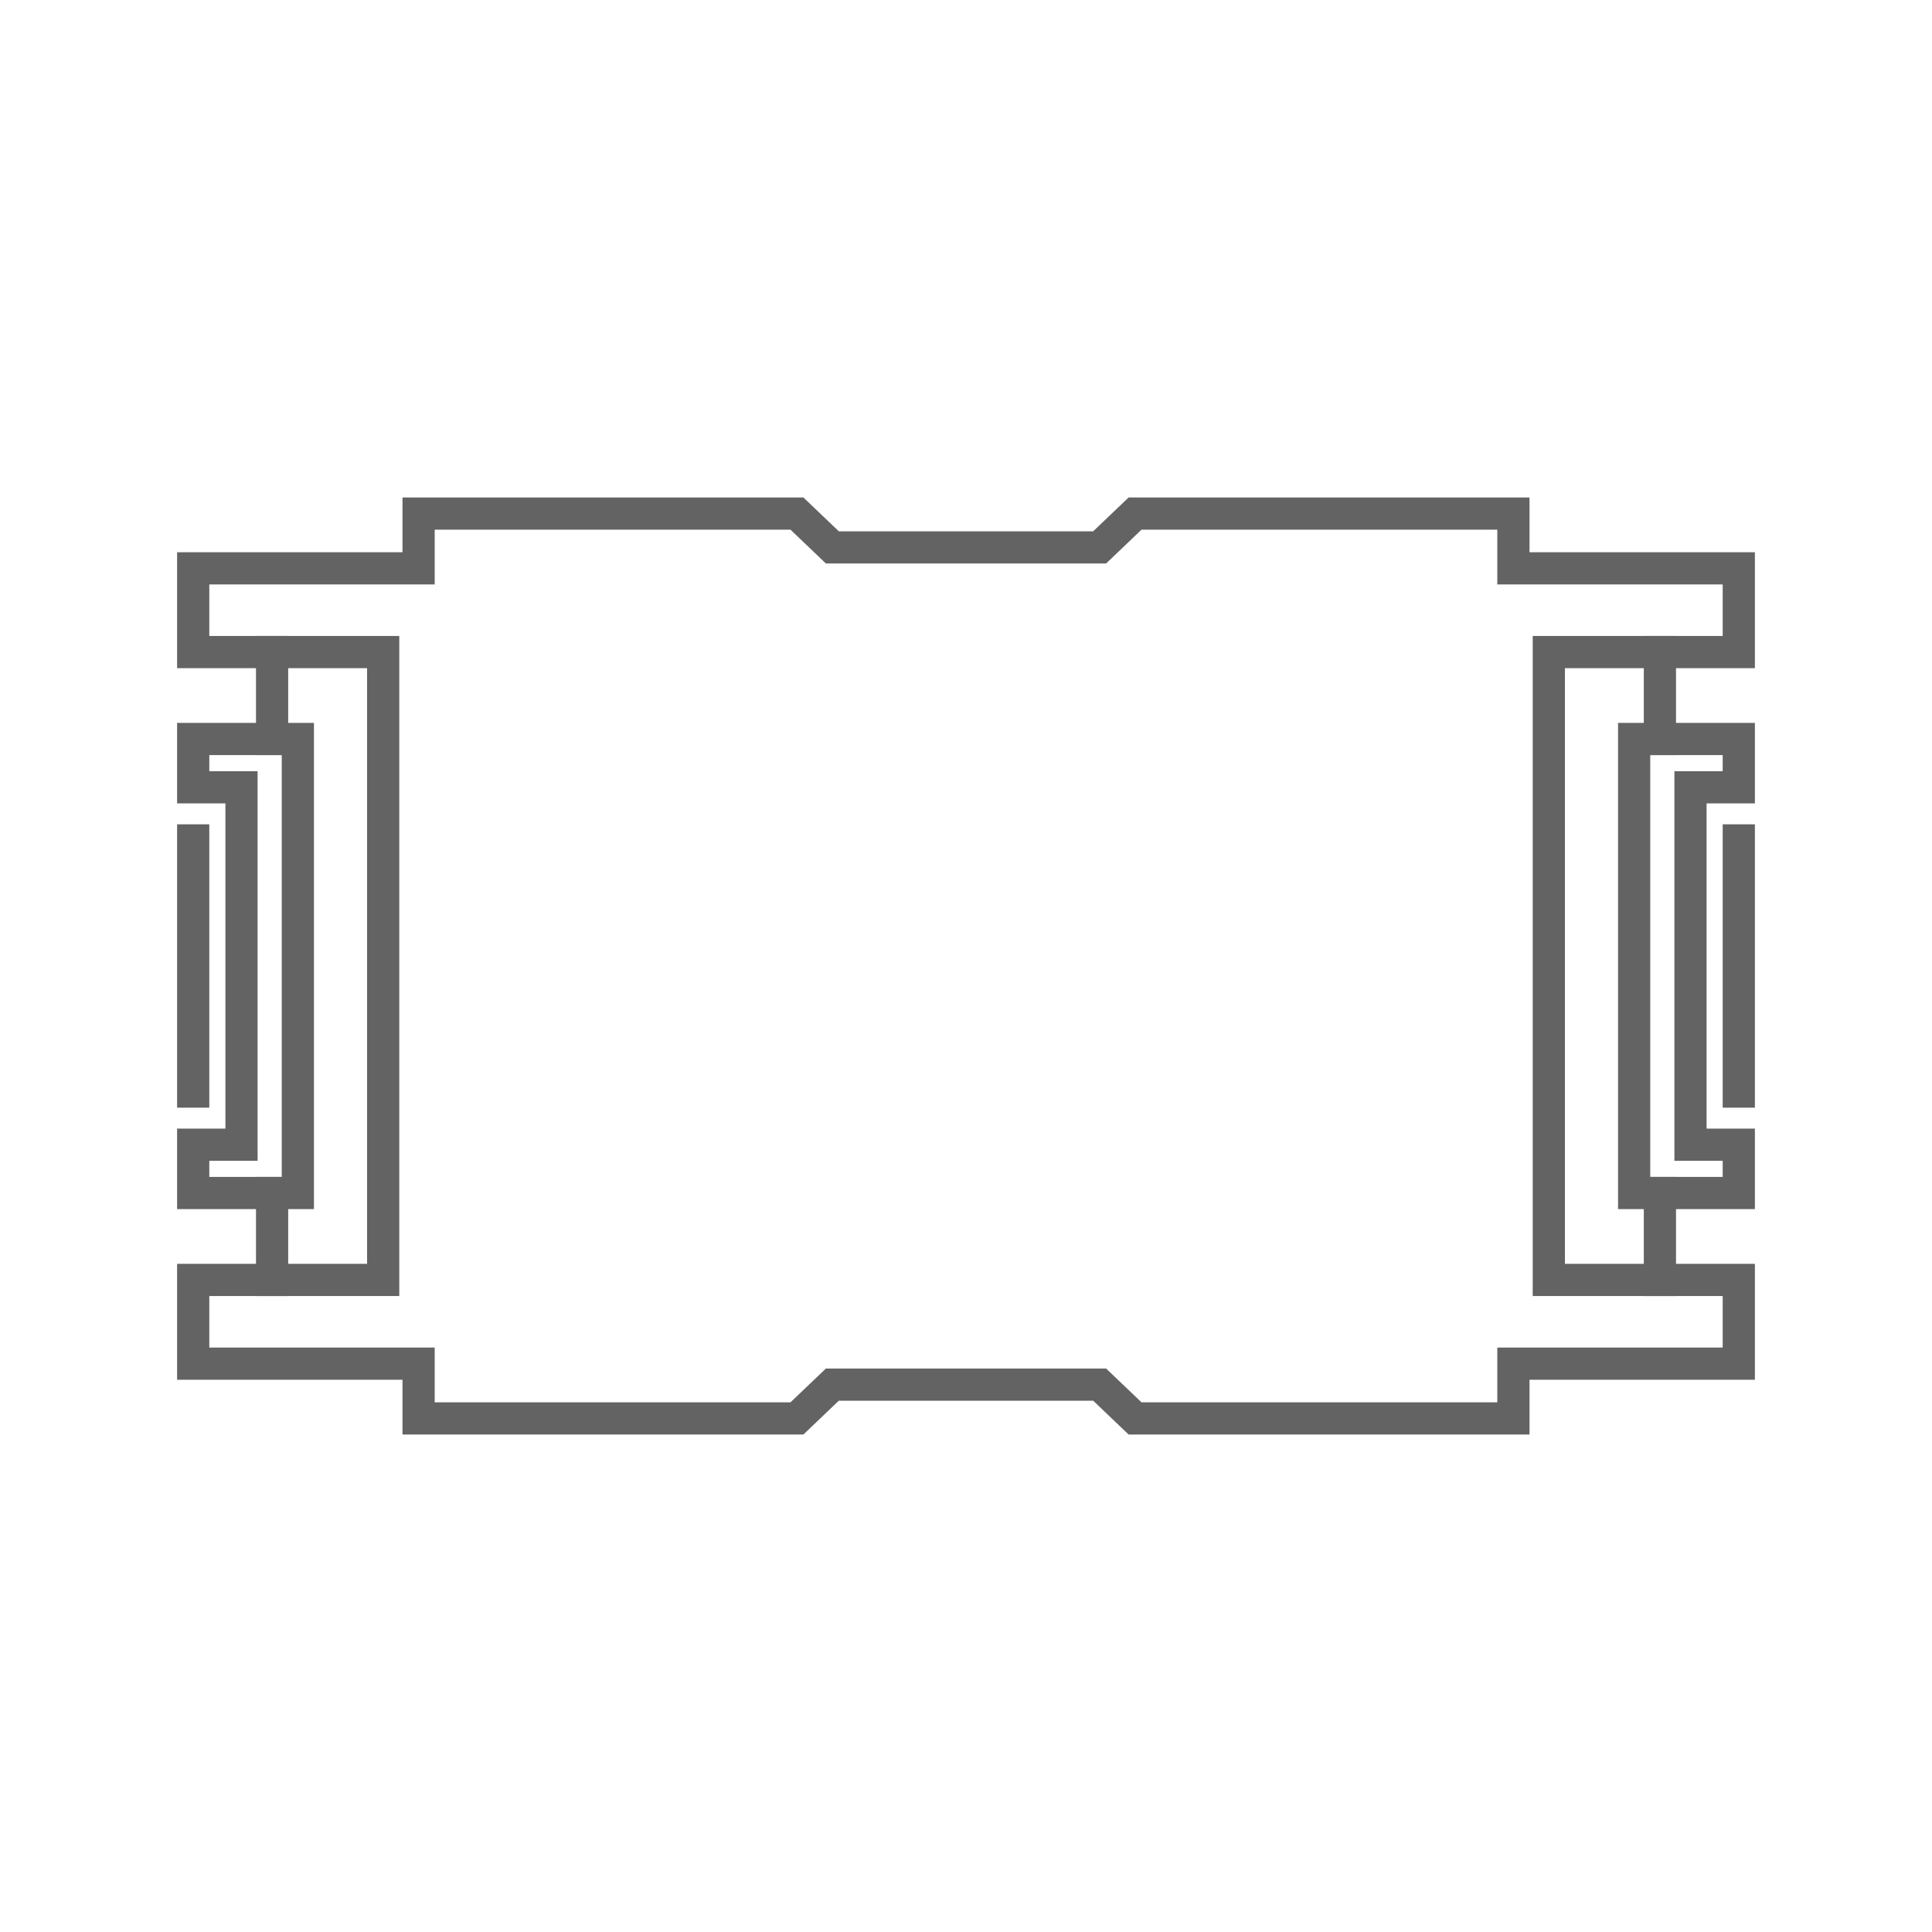 <svg xml:space="preserve" style="enable-background:new 0 0 120 120;" viewBox="0 0 120 120" y="0px" x="0px" xmlns:xlink="http://www.w3.org/1999/xlink" xmlns="http://www.w3.org/2000/svg" id="Ebene_1" version="1.1">
<style type="text/css">
	.st0{fill:none;stroke:#646363;stroke-width:2;stroke-linecap:square;stroke-miterlimit:10;}
</style>
<title>AUM_18_2659_Website_Icons_181106_Auswahl_aktueller_icons_FINAL</title>
<polyline points="12,67.8 12,60.7 12,59.3 12,52.2" class="st0"></polyline>
<polyline points="108,67.8 108,60.7 108,59.3 108,52.2" class="st0"></polyline>
<polyline points="16.9,79.5 16.9,74.1 12,74.1 12,71.1 15,71.1 15,60.7 15,59.3 15,48.9 12,48.9 12,45.9 16.9,45.9 
	16.9,40.5" class="st0"></polyline>
<polyline points="16.9,74.1 18.5,74.1 18.5,60.7 18.5,59.3 18.5,45.9 16.9,45.9" class="st0"></polyline>
<polygon points="60.6,86 68.3,86 70.5,88.1 94,88.1 94,84.7 108,84.7 108,79.5 96.2,79.5 96.2,60.7 96.2,59.3 
	96.2,40.5 108,40.5 108,35.3 94,35.3 94,31.9 70.5,31.9 68.3,34 60.6,34 59.4,34 51.7,34 49.5,31.9 26,31.9 26,35.3 12,35.3 
	12,40.5 23.8,40.5 23.8,59.3 23.8,60.7 23.8,79.5 12,79.5 12,84.7 26,84.7 26,88.1 49.5,88.1 51.7,86 59.4,86" class="st0"></polygon>
<polyline points="103.1,79.5 103.1,74.1 108,74.1 108,71.1 105,71.1 105,60.7 105,59.3 105,48.9 108,48.9 108,45.9 
	103.1,45.9 103.1,40.5" class="st0"></polyline>
<polyline points="103.1,74.1 101.5,74.1 101.5,60.7 101.5,59.3 101.5,45.9 103.1,45.9" class="st0"></polyline>
</svg>
